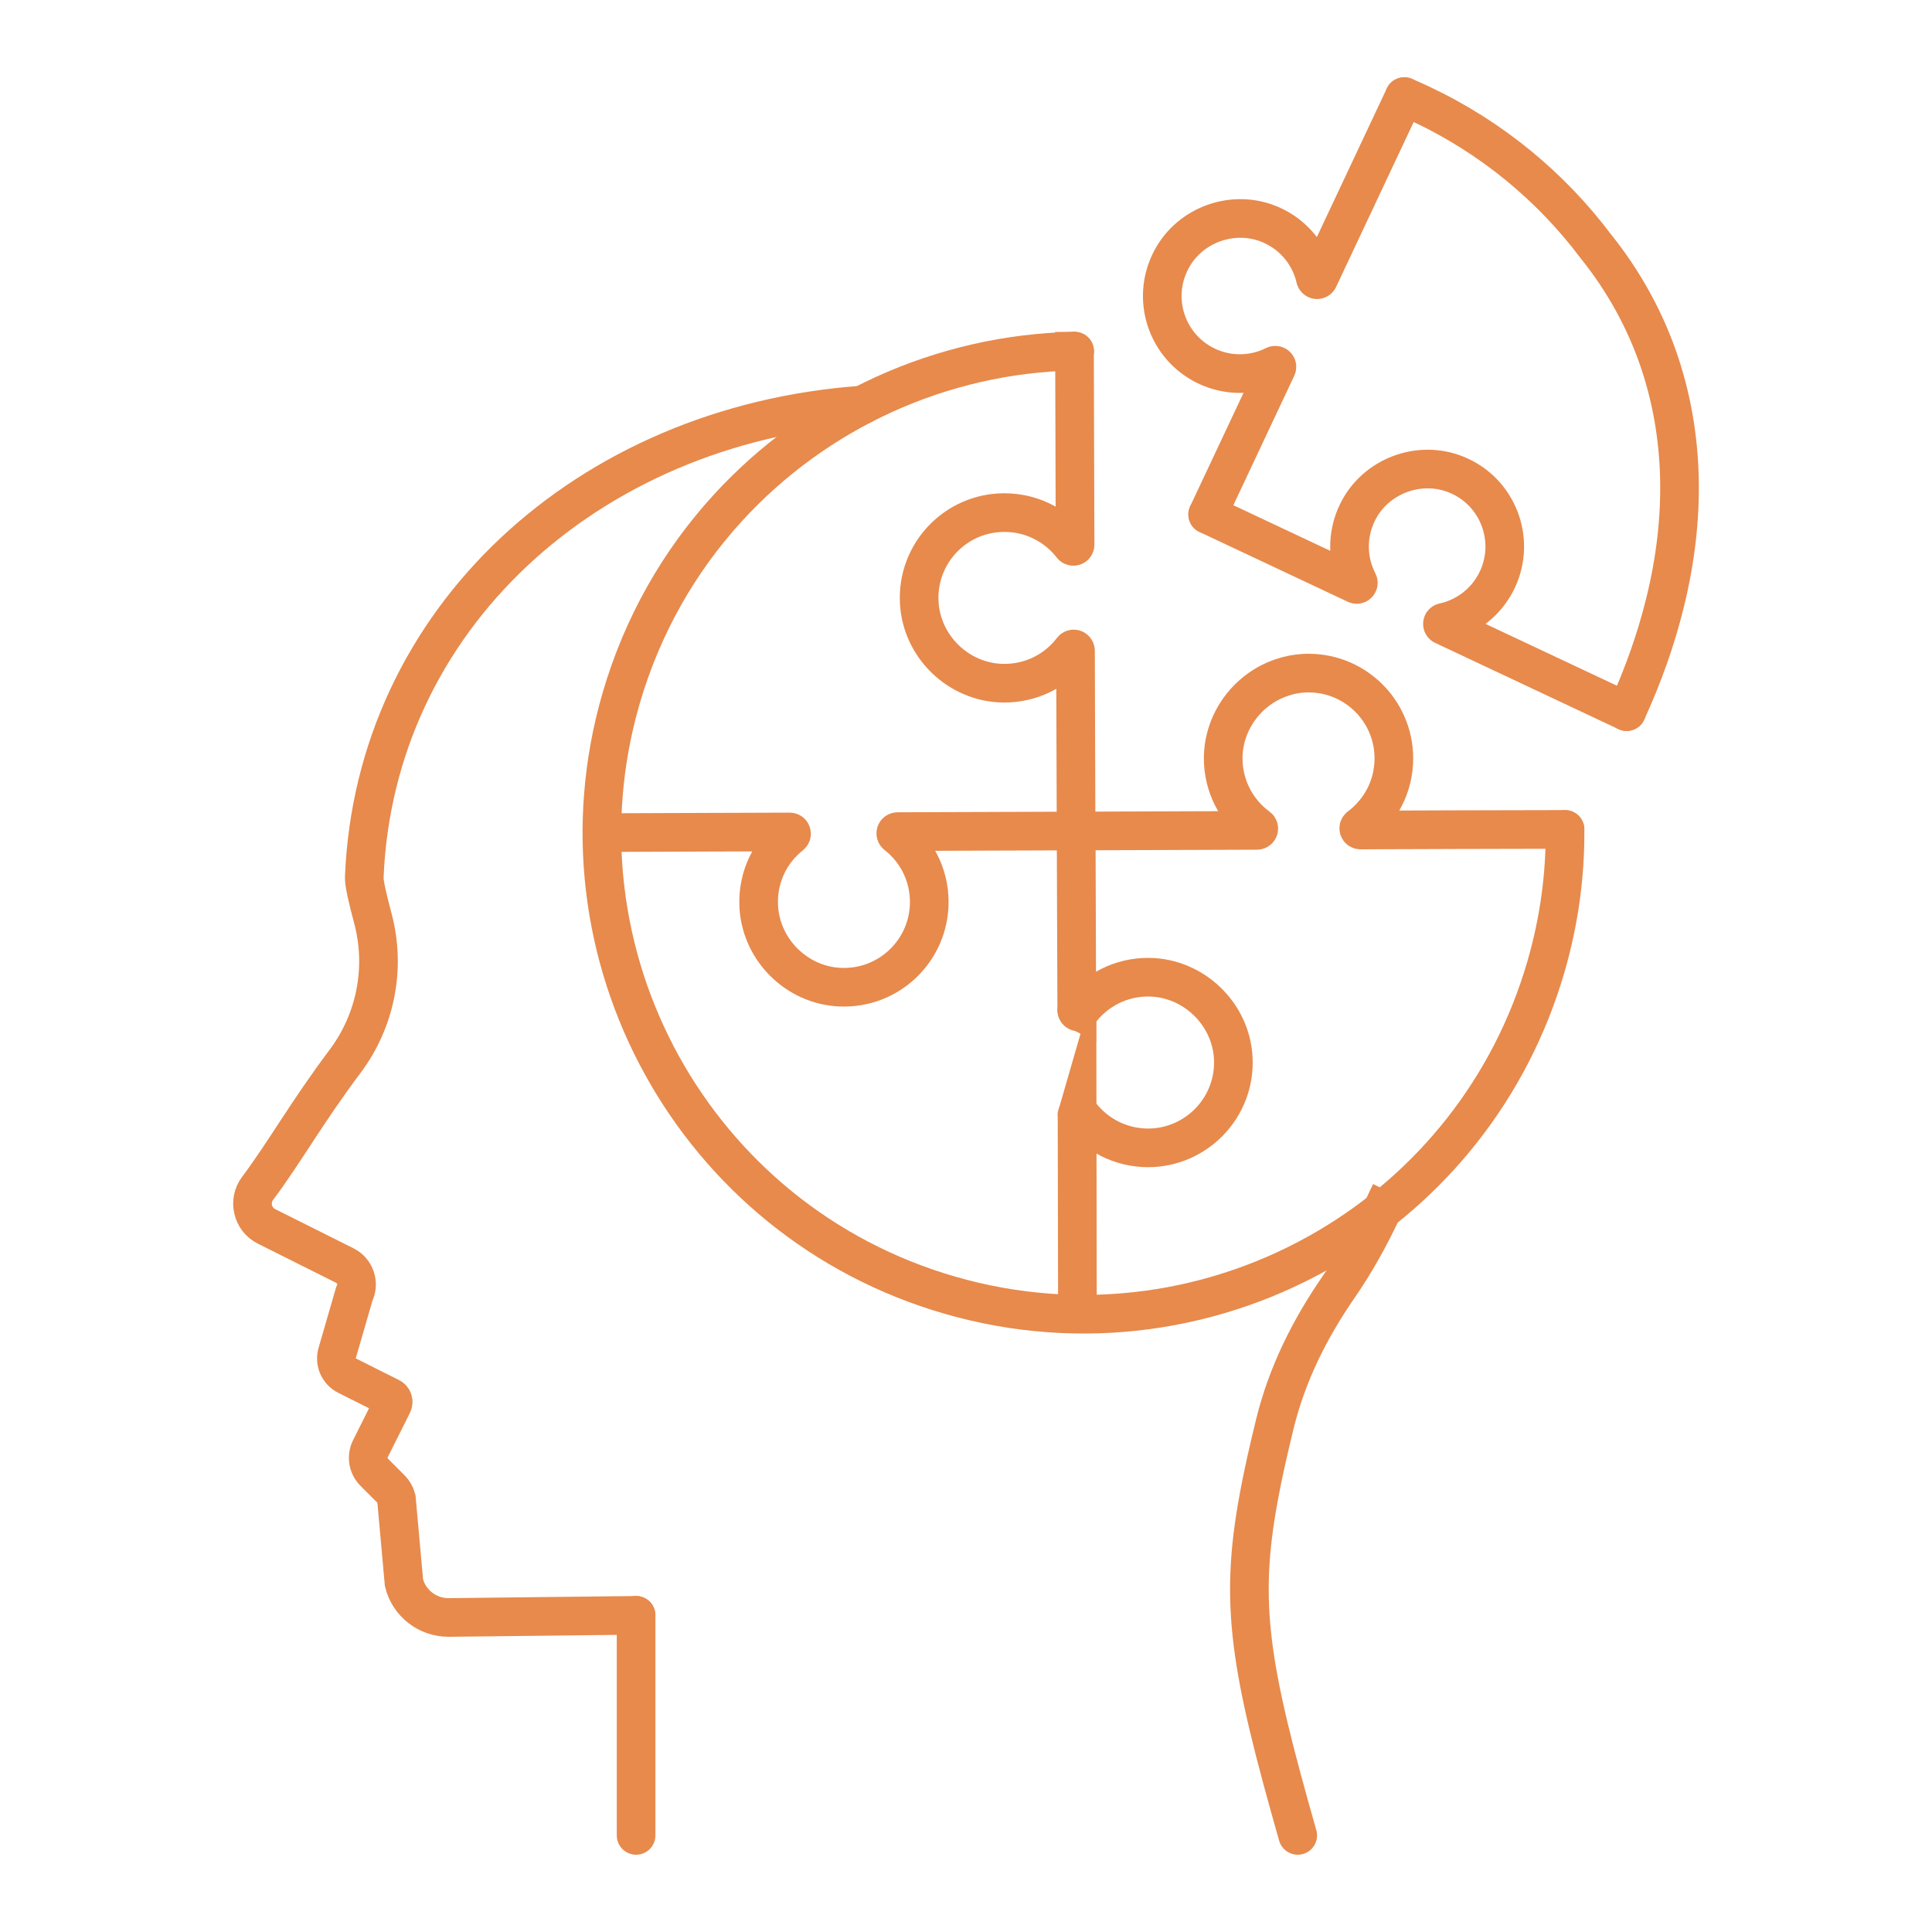 <?xml version="1.0" encoding="utf-8"?>
<!-- Generator: Adobe Illustrator 16.0.0, SVG Export Plug-In . SVG Version: 6.00 Build 0)  -->
<!DOCTYPE svg PUBLIC "-//W3C//DTD SVG 1.1//EN" "http://www.w3.org/Graphics/SVG/1.1/DTD/svg11.dtd">
<svg version="1.1" id="Calque_1" xmlns="http://www.w3.org/2000/svg" xmlns:xlink="http://www.w3.org/1999/xlink" x="0px" y="0px"
	 width="50px" height="50px" viewBox="0 0 50 50" enable-background="new 0 0 50 50" xml:space="preserve">
<g>
	<path fill="none" stroke="#E78A4C" stroke-linecap="round" stroke-miterlimit="10" d="M22.314,10.483
		c-7.129,0.511-12.621,5.558-12.887,12.228c-0.006,0.146,0.093,0.572,0.224,1.061c0.34,1.28,0.072,2.64-0.723,3.699
		c-1.011,1.349-1.557,2.345-2.261,3.283c-0.247,0.329-0.136,0.803,0.232,0.986l2.027,1.014c0.269,0.135,0.379,0.464,0.243,0.734
		L8.725,35.02c-0.066,0.229,0.04,0.473,0.254,0.58l1.122,0.562c0.066,0.034,0.094,0.113,0.06,0.181l-0.576,1.151
		c-0.101,0.202-0.062,0.447,0.1,0.608l0.433,0.433c0.069,0.069,0.116,0.155,0.141,0.248l0.196,2.179
		c0.131,0.528,0.607,0.898,1.151,0.898l4.856-0.055"/>
	<path fill="none" stroke="#E78A4C" stroke-linecap="round" stroke-miterlimit="10" d="M33.585,47.5
		c-1.243-4.365-1.52-5.991-1.006-8.764c0.104-0.569,0.244-1.188,0.415-1.888c0.155-0.635,0.38-1.249,0.658-1.838
		c0.28-0.59,0.614-1.156,0.987-1.696c0.42-0.609,0.8-1.282,1.132-1.995c0.002,0.001,0.002,0.001,0.002-0.002"/>
	
		<line fill="none" stroke="#E78A4C" stroke-linecap="round" stroke-miterlimit="10" x1="16.462" y1="41.805" x2="16.462" y2="47.5"/>
	<g>
		<path fill="none" stroke="#E78A4C" stroke-linecap="round" stroke-miterlimit="10" d="M40.503,21.466
			c0.009,1.171-0.149,2.362-0.492,3.545c-0.919,3.174-2.99,5.703-5.627,7.261c-2.854,1.688-6.37,2.24-9.806,1.246
			c-6.611-1.912-10.42-8.821-8.507-15.432c0.549-1.897,1.508-3.563,2.755-4.929c2.287-2.507,5.539-4.005,8.982-4.068"/>
		<g>
			
				<line fill="none" stroke="#E78A4C" stroke-linecap="round" stroke-miterlimit="10" x1="27.81" y1="9.089" x2="27.809" y2="9.089"/>
			<path fill="none" stroke="#E78A4C" stroke-linecap="round" stroke-miterlimit="10" d="M27.852,21.506v0.002l0.016,4.639
				c-0.002-0.001-0.002-0.003-0.002-0.004l-0.017-4.635v-0.002l-0.015-4.665c-0.002-0.045-0.057-0.062-0.084-0.027
				c-0.408,0.537-1.06,0.878-1.788,0.867c-1.147-0.015-2.113-0.942-2.172-2.09c-0.067-1.27,0.941-2.322,2.196-2.325
				c0.018,0,0.036,0,0.054,0.001c0.358,0.006,0.696,0.099,0.992,0.257c0.278,0.148,0.521,0.353,0.712,0.6
				c0.009,0.013,0.031,0.021,0.05,0.013c0.016-0.004,0.029-0.022,0.029-0.04l-0.001-0.315l-0.006-1.979l-0.008-2.713h0.001"/>
			<polygon fill="none" stroke="#E78A4C" stroke-linecap="round" stroke-miterlimit="10" points="27.874,28.865 27.876,28.858 
				27.884,34.002 			"/>
			<path fill="none" stroke="#E78A4C" stroke-linecap="round" stroke-miterlimit="10" d="M27.875,28.858
				c0.005-0.036,0.057-0.055,0.079-0.022c0.404,0.53,1.047,0.872,1.764,0.871c1.252-0.006,2.261-1.054,2.199-2.318
				c-0.056-1.151-1.026-2.084-2.179-2.099c-0.732-0.009-1.383,0.34-1.791,0.88c-0.025,0.032-0.078,0.02-0.08-0.023"/>
			<path fill="none" stroke="#E78A4C" stroke-linecap="round" stroke-miterlimit="10" d="M15.666,21.547l0.001,0.001l1.815-0.007
				l2.957-0.01c0.02,0,0.038,0.013,0.042,0.03c0.009,0.02,0.001,0.04-0.013,0.053c-0.526,0.415-0.855,1.065-0.834,1.792
				c0.031,1.144,0.966,2.093,2.109,2.142c1.268,0.055,2.31-0.959,2.306-2.212c-0.002-0.704-0.334-1.33-0.848-1.731
				c-0.017-0.013-0.021-0.032-0.016-0.052c0.007-0.017,0.02-0.028,0.038-0.03c0.001-0.001,0.004-0.001,0.006-0.001l4.619-0.016
				h0.003l4.68-0.016c0.045,0,0.063-0.056,0.027-0.083c-0.552-0.404-0.909-1.064-0.902-1.803c0.011-0.95,0.647-1.779,1.518-2.07
				c0.186-0.064,0.382-0.102,0.583-0.112c1.265-0.06,2.312,0.945,2.316,2.197c0.003,0.73-0.349,1.376-0.89,1.781
				c-0.034,0.025-0.019,0.077,0.023,0.08c0.002,0,0.002,0,0.003,0l2.582-0.009l2.711-0.006"/>
		</g>
		<g>
			<g>
				<path fill="none" stroke="#E78A4C" stroke-linecap="round" stroke-miterlimit="10" d="M42.097,18.417l-4.745-2.233
					c-0.016-0.007-0.024-0.025-0.022-0.042c0.001-0.018,0.015-0.031,0.031-0.035c0.589-0.128,1.114-0.521,1.391-1.108
					c0.485-1.032,0.015-2.272-1.052-2.712c-0.967-0.398-2.105,0.032-2.566,0.968c-0.293,0.595-0.267,1.264,0.015,1.809
					c0.018,0.035-0.018,0.075-0.054,0.058l-3.84-1.807"/>
				<path fill="none" stroke="#E78A4C" stroke-linecap="round" stroke-miterlimit="10" d="M36.343,2.5l-2.219,4.716
					c-0.008,0.016-0.026,0.025-0.043,0.023c-0.018-0.002-0.031-0.015-0.037-0.031c-0.137-0.595-0.541-1.12-1.146-1.387
					C31.945,5.401,30.8,5.799,30.314,6.72c-0.54,1.021-0.113,2.271,0.918,2.757c0.579,0.272,1.223,0.245,1.753-0.021
					c0.018-0.008,0.036-0.005,0.049,0.008c0.013,0.011,0.017,0.031,0.009,0.048l-1.789,3.802"/>
			</g>
			<path fill="none" stroke="#E78A4C" stroke-linecap="round" stroke-miterlimit="10" d="M36.343,2.5
				c0.146,0.062,0.291,0.127,0.437,0.196c1.838,0.865,3.369,2.15,4.512,3.668c0.731,0.908,1.311,1.953,1.678,3.079
				c0.598,1.828,0.68,3.917,0.112,6.19c-0.224,0.902-0.548,1.832-0.984,2.784"/>
		</g>
	</g>
</g>
</svg>
